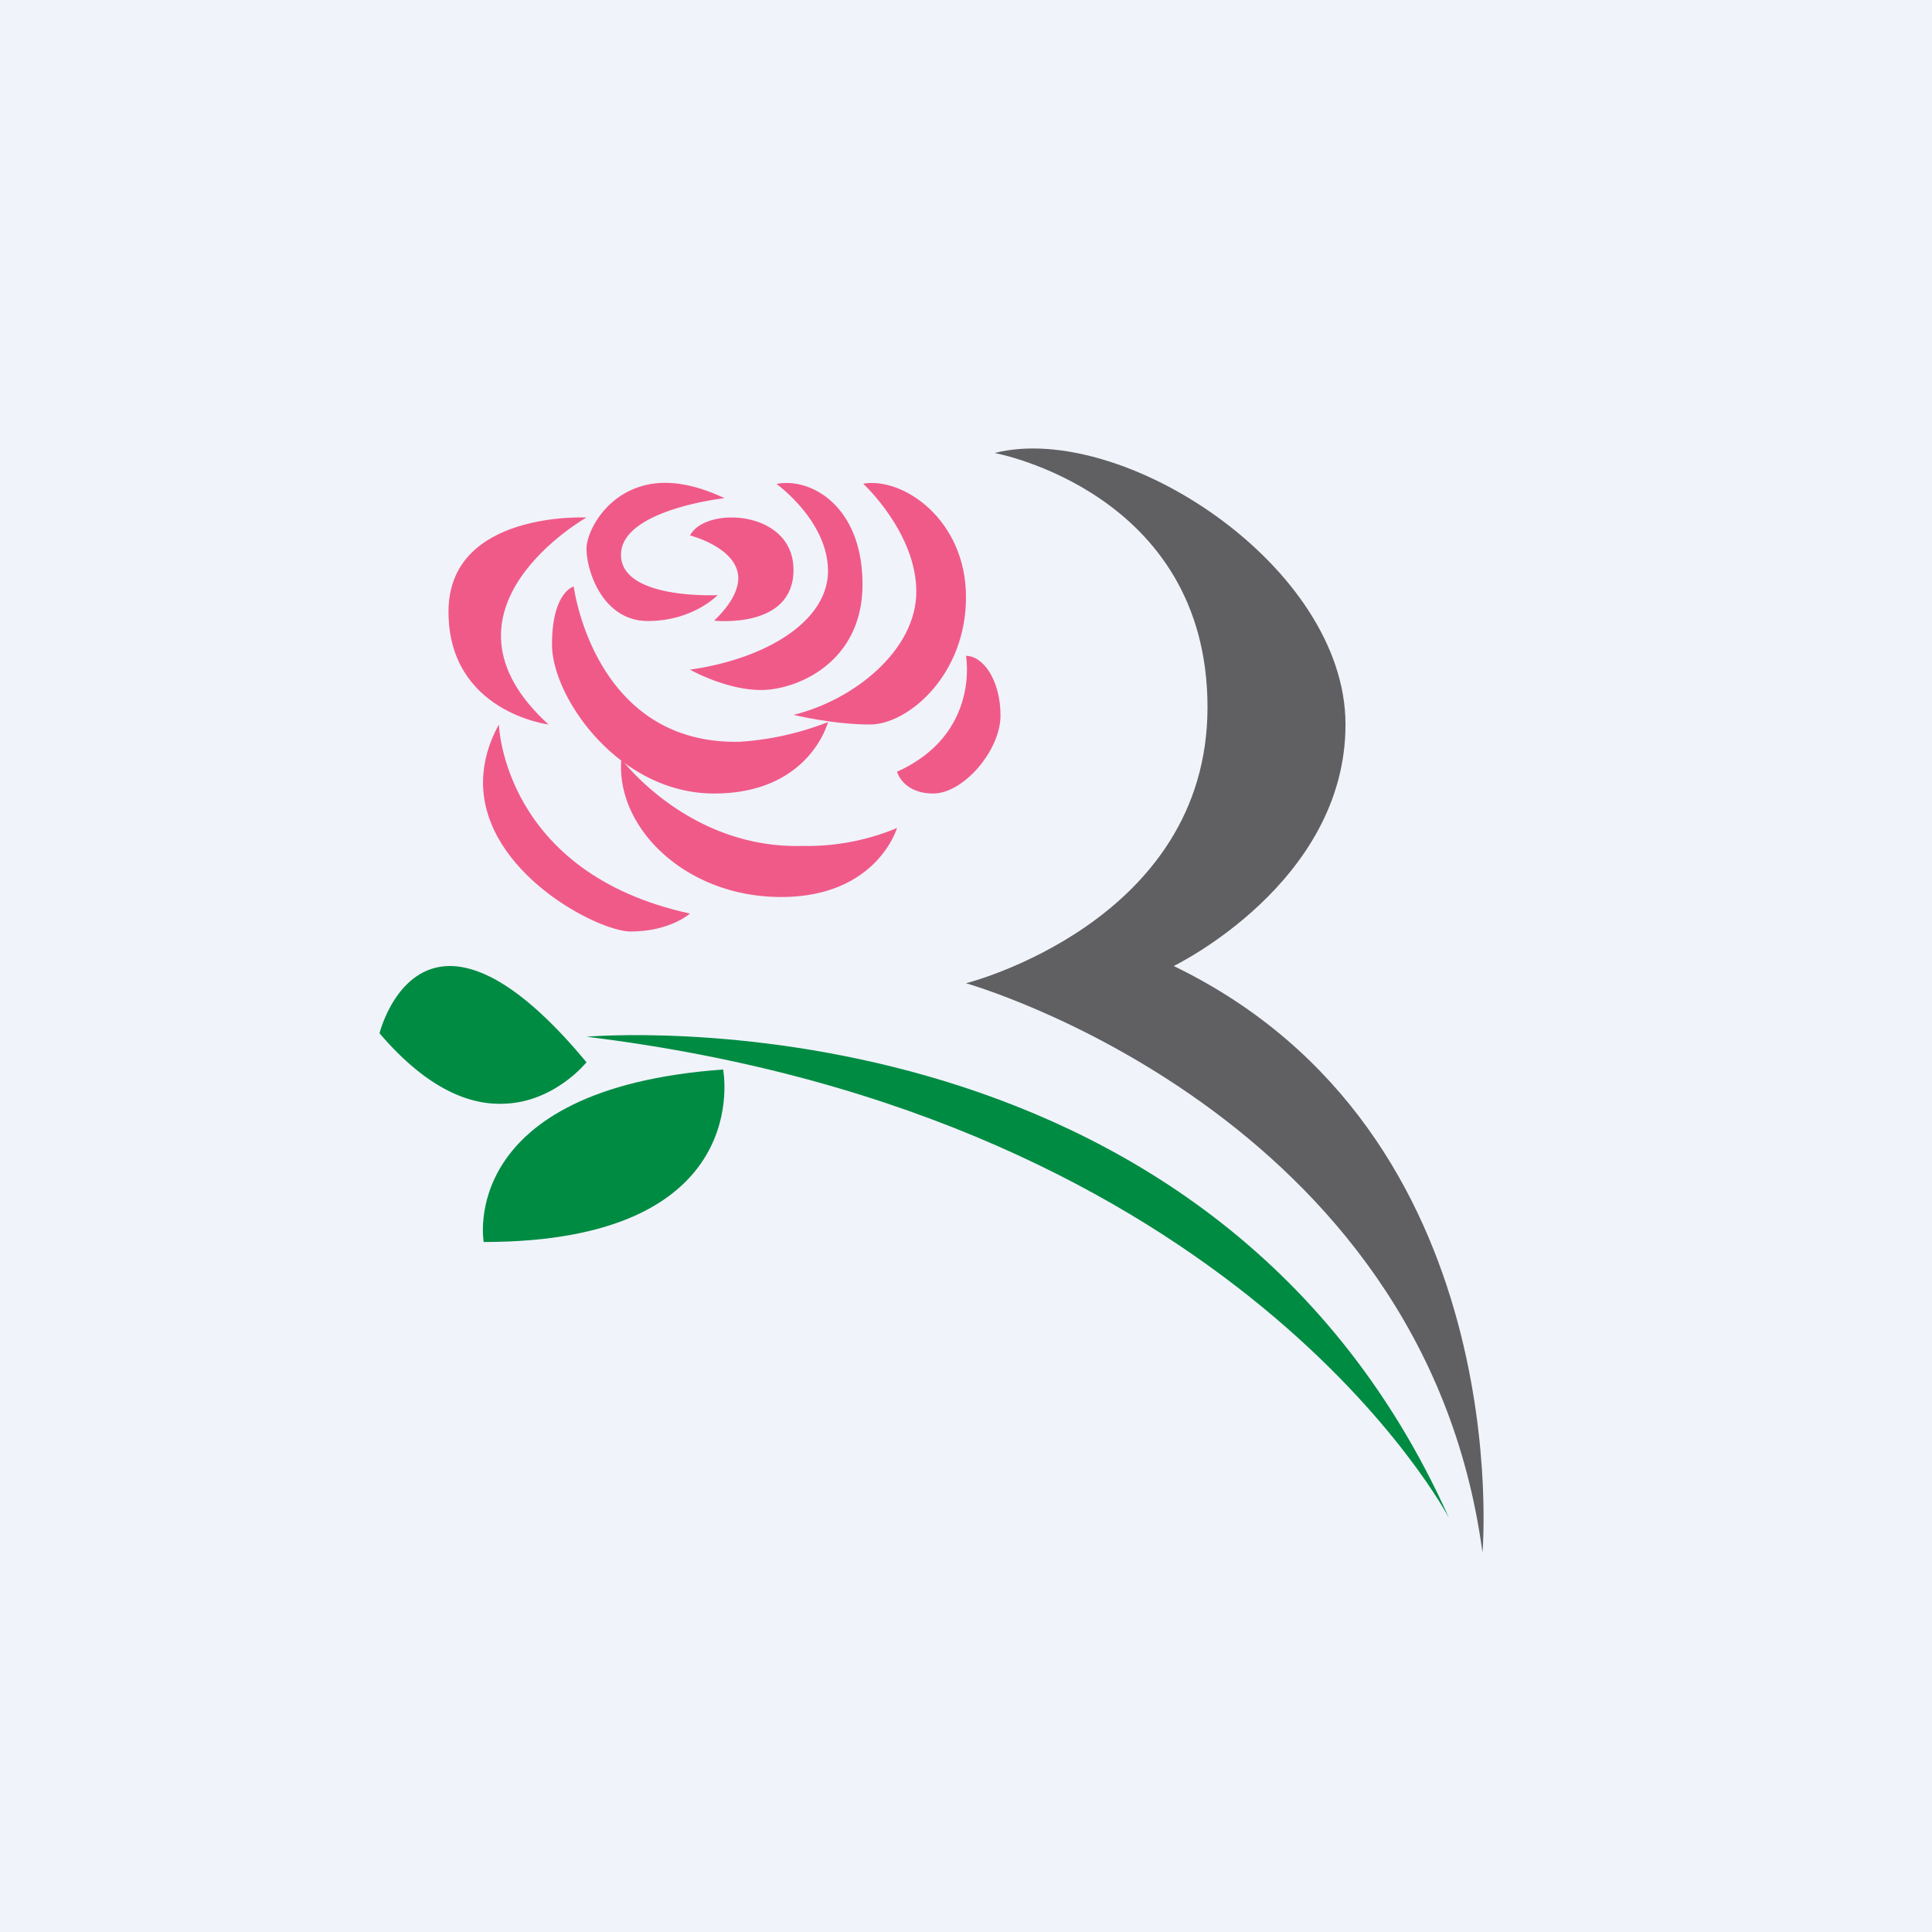<!-- by TradingView --><svg width="56" height="56" viewBox="0 0 56 56" xmlns="http://www.w3.org/2000/svg"><path fill="#F0F3FA" d="M0 0h56v56H0z"/><path d="M28.83 13.13S35 14.26 35 20.5s-7 8-7 8S41.26 32.24 42.97 45c0 0 1.06-12.16-8.95-17 0 0 4.98-2.4 4.98-7s-6.49-8.8-10.17-7.87Z" fill="#606063"/><path d="M17 30.79s-.9 1.13-2.34 1.2c-1 .06-2.25-.39-3.66-2.04 0 0 .48-1.94 2.03-1.95.92 0 2.2.66 3.97 2.79ZM20.96 31s.98 5-6.94 5c0 0-.8-4.44 6.94-5Z" fill="#008B43"/><path d="M17 30.05S35.05 28.45 42 44c0 0-6.07-11.63-25-13.95Z" fill="#008B43"/><path d="M17 15s-4.75 2.68-1.1 6c0 0-2.9-.36-2.9-3.27C13 14.8 17 15 17 15ZM14.46 21s.12 4.3 5.54 5.48c0 0-.58.52-1.72.52-.95 0-4.26-1.71-4.28-4.3 0-.53.13-1.1.46-1.7Z" fill="#F05A89"/><path d="M16.63 17s.58 4.6 4.82 4.5a8.5 8.5 0 0 0 2.55-.57S23.47 23 20.7 23c-2.77 0-4.7-2.79-4.7-4.32 0-1.52.63-1.68.63-1.68Z" fill="#F05A89"/><path d="M18.01 22s1.94 2.61 5.25 2.52A6.75 6.75 0 0 0 26 24s-.58 2-3.36 2-4.8-2.02-4.63-4ZM21 14.44s-3 .33-3 1.64c0 1.31 2.8 1.17 2.8 1.17s-.71.75-2.02.75S17 16.55 17 15.9c0-.5.64-1.8 2.12-1.9.52-.03 1.14.09 1.88.44ZM22.51 14.03S24 15.1 24 16.55c0 1.44-1.76 2.54-4 2.86 0 0 1.04.59 2.06.59S25 19.22 25 16.94c0-2.02-1.18-2.9-2.14-2.94-.12 0-.24 0-.35.03Z" fill="#F05A89"/><path d="M25.02 14.02s1.54 1.42 1.54 3.13c0 1.7-1.82 3.15-3.56 3.57 0 0 1.14.28 2.22.28 1.09 0 2.78-1.42 2.78-3.69 0-2.26-1.84-3.49-2.98-3.29ZM28 19.01s.42 2.27-2 3.36c0 0 .17.63 1.05.63S29 21.75 29 20.74c0-1.02-.5-1.73-1-1.73ZM20 15.52s1.35.34 1.4 1.2c.01.34-.17.76-.7 1.27 0 0 2.3.26 2.3-1.47 0-1.1-1.01-1.55-1.88-1.52-.5.02-.95.2-1.12.52Z" fill="#F05A89"/></svg>